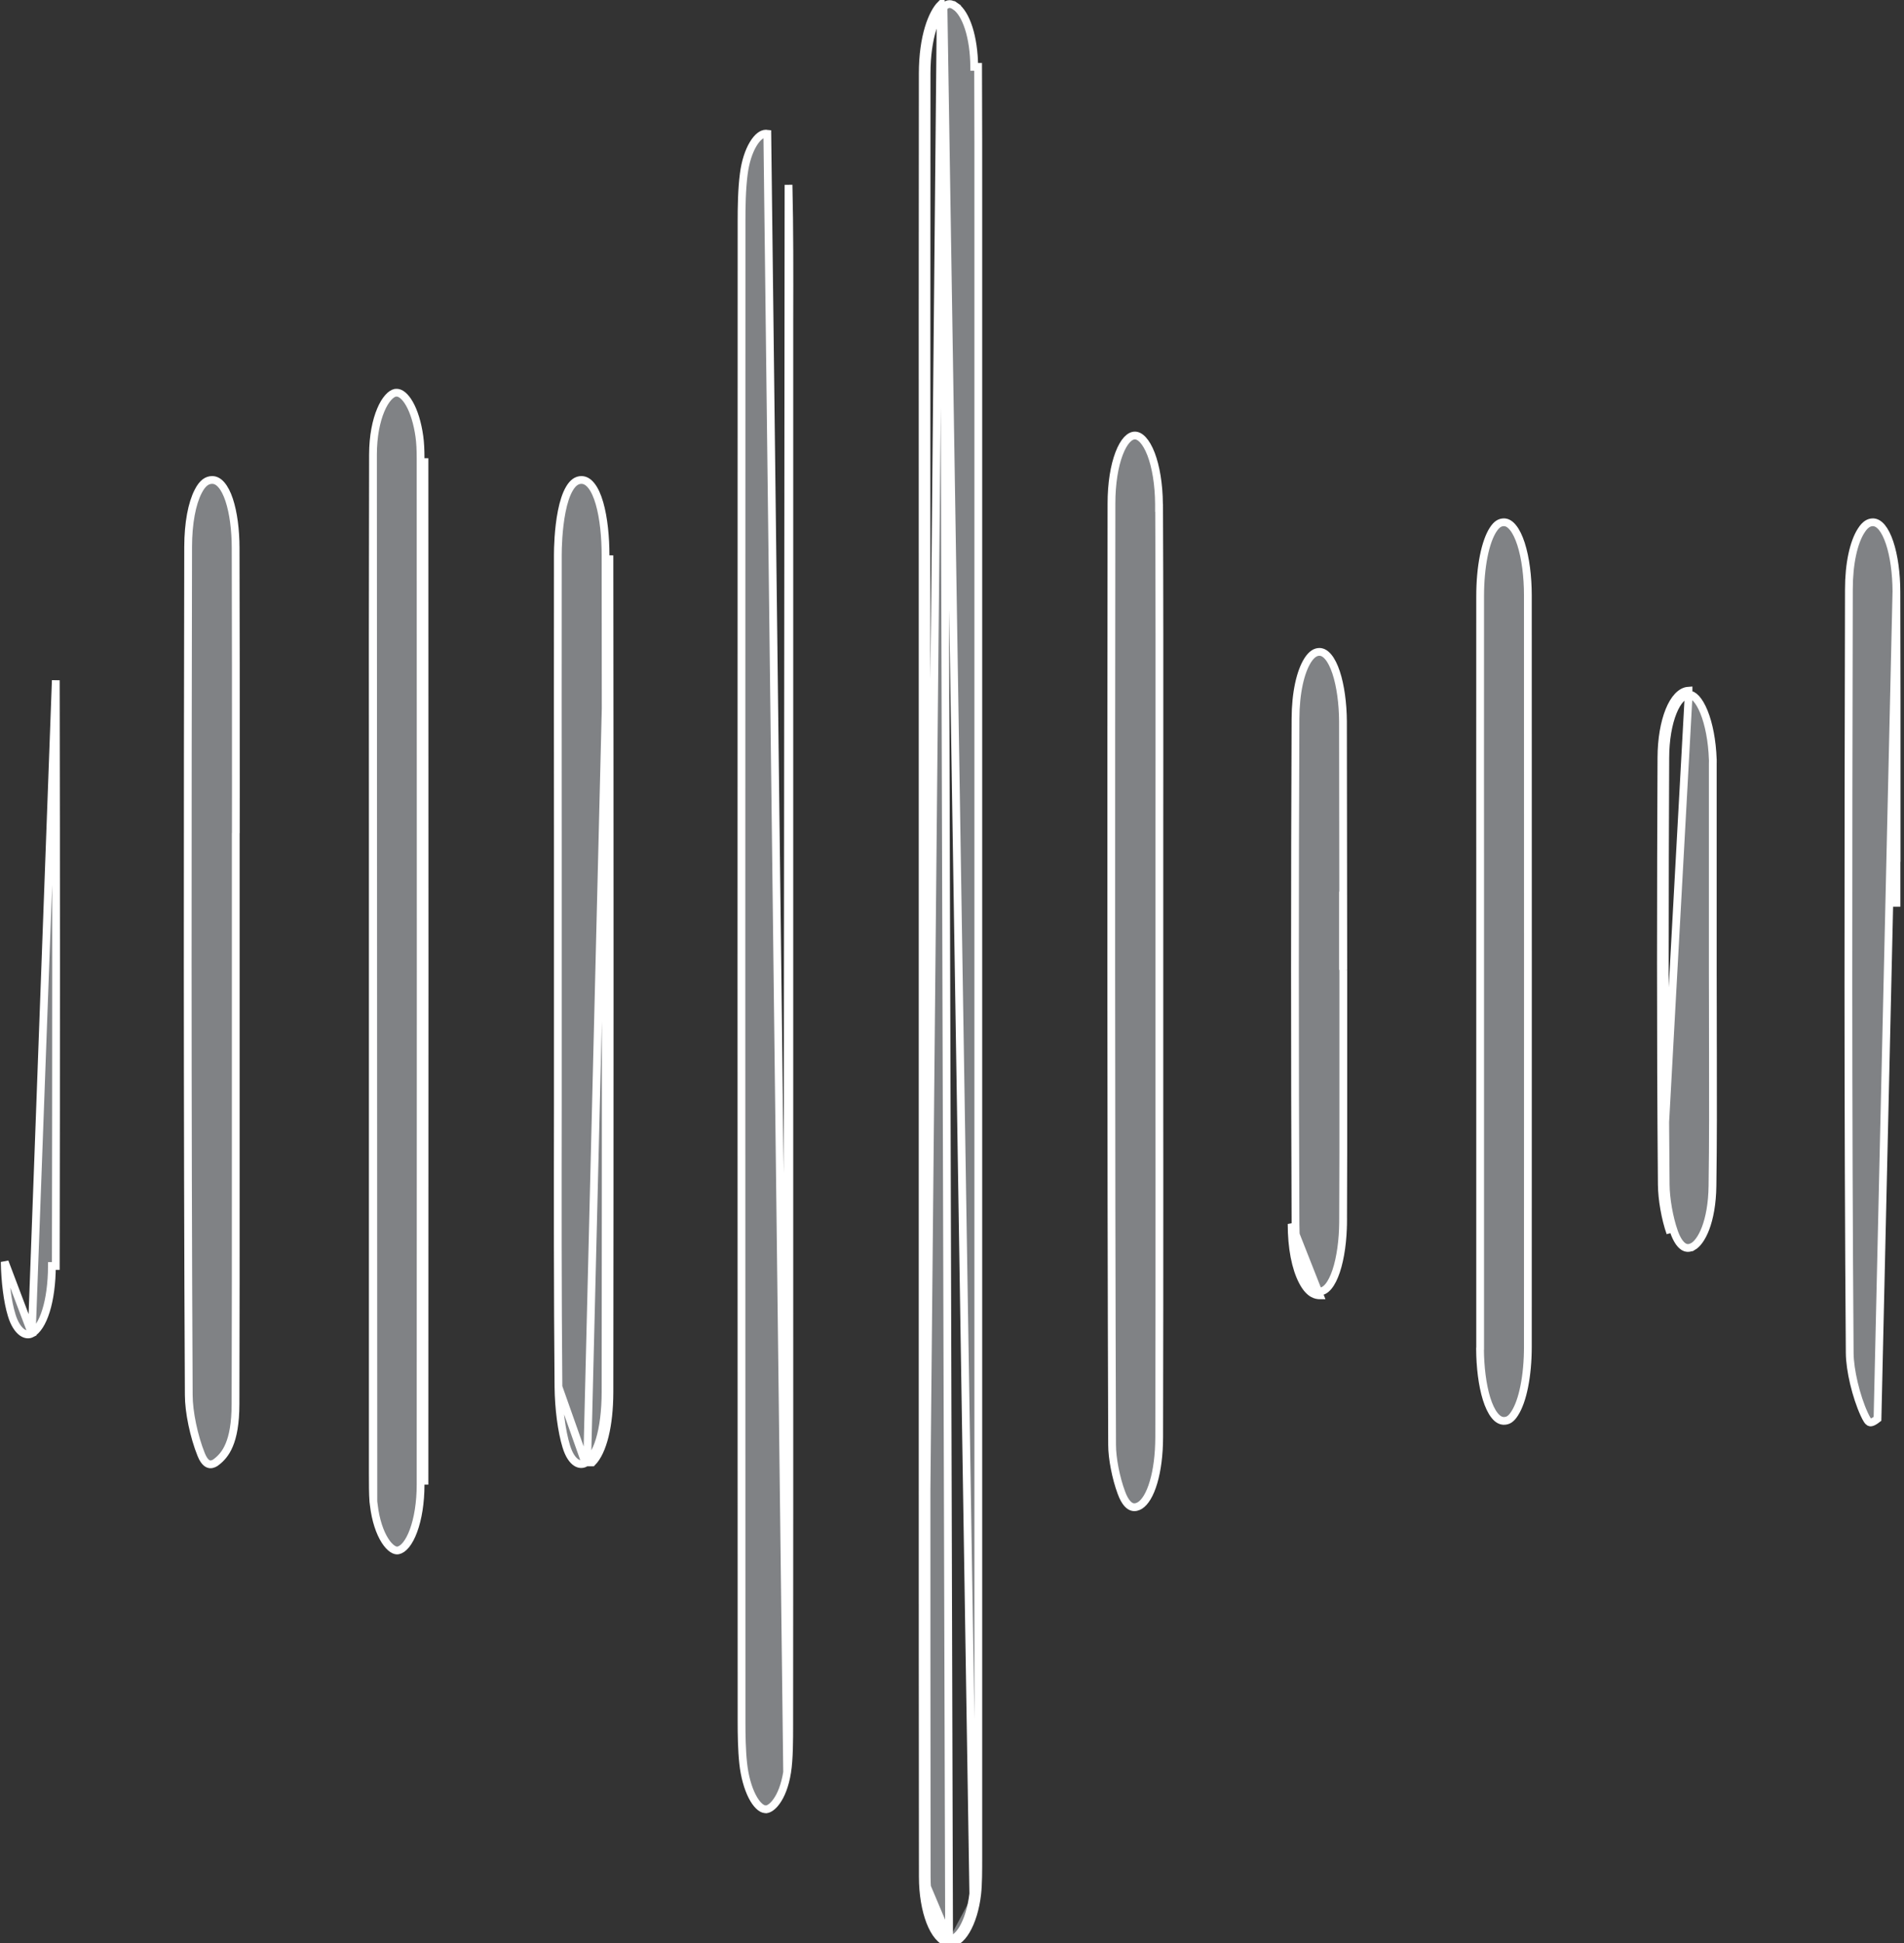 <svg width="49" height="50" viewBox="0 0 49 50" fill="none" xmlns="http://www.w3.org/2000/svg">
<rect x="0" y="0" width="49" height="50" fill="#333333" stroke="none"/>
<g clip-path="url(#clip0_101_9059)">
<path d="M23.749 48.297C23.744 44.549 23.744 40.796 23.744 37.044V32.799V18.374C23.744 17.001 23.744 15.628 23.744 14.255C23.743 10.135 23.742 6.015 23.747 1.895C23.747 0.927 23.997 0.334 24.21 0.117L23.749 48.297ZM23.749 48.297C23.749 49.186 24.032 49.916 24.404 49.996M23.749 48.297L24.425 49.898M24.281 0.187C24.344 0.123 24.395 0.104 24.436 0.104C24.476 0.104 24.526 0.119 24.592 0.165L24.649 0.083L24.592 0.165C24.723 0.257 24.843 0.449 24.931 0.725C25.018 0.999 25.069 1.342 25.072 1.72C25.072 1.72 25.072 1.72 25.072 1.72L25.172 1.72C25.178 3.002 25.177 4.287 25.177 5.57C25.177 5.891 25.177 6.212 25.177 6.532V14.492V47.596V47.779V47.779C25.177 48.143 25.177 48.485 25.148 48.744M24.281 0.187L25.048 48.732M24.281 0.187C24.19 0.28 24.081 0.465 23.994 0.753C23.908 1.039 23.846 1.419 23.846 1.895V1.895C23.843 6.015 23.843 10.135 23.843 14.255C23.844 15.628 23.844 17.001 23.844 18.374V32.799V37.044C23.844 40.796 23.844 44.549 23.849 48.297L23.849 48.297C23.849 48.732 23.918 49.124 24.03 49.414C24.086 49.559 24.151 49.675 24.221 49.757C24.291 49.84 24.36 49.884 24.425 49.898M24.281 0.187L24.425 49.898M25.148 48.744L25.048 48.732C25.048 48.732 25.048 48.732 25.048 48.732M25.148 48.744L25.048 48.732C25.048 48.732 25.048 48.732 25.048 48.732M25.148 48.744C25.06 49.503 24.729 50.063 24.404 49.996M25.048 48.732C25.005 49.102 24.904 49.417 24.779 49.629C24.716 49.734 24.65 49.809 24.588 49.853C24.526 49.897 24.473 49.908 24.425 49.898M24.404 49.996L24.425 49.898C24.425 49.898 24.425 49.898 24.425 49.898M24.404 49.996L24.424 49.898C24.425 49.898 24.425 49.898 24.425 49.898" fill="#808285" stroke="white" stroke-width="0.2"/>
<path d="M20.257 45.606L20.257 45.606C20.311 45.269 20.311 44.777 20.311 44.373V44.373C20.315 40.579 20.315 36.785 20.314 32.99C20.314 31.724 20.314 30.459 20.314 29.193V25.006V20.661V20.64V20.619V20.598V20.576V20.555V20.534V20.513V20.491V20.47V20.449V20.428V20.407V20.386V20.364V20.343V20.322V20.301V20.279V20.258V20.237V20.216V20.195V20.173V20.152V20.131V20.11V20.089V20.067V20.046V20.025V20.004V19.983V19.961V19.94V19.919V19.898V19.877V19.855V19.834V19.813V19.792V19.77V19.749V19.728V19.707V19.686V19.665V19.643V19.622V19.601V19.58V19.558V19.537V19.516V19.495V19.474V19.452V19.431V19.41V19.389V19.367V19.346V19.325V19.304V19.283V19.262V19.24V19.219V19.198V19.177V19.155V19.134V19.113V19.092V19.071V19.049V19.028V19.007V18.986V18.965V18.943V18.922V18.901V18.88V18.858V18.837V18.816V18.795V18.774V18.752V18.731V18.71V18.689V18.668V18.646V18.625V18.604V18.583V18.561V18.54V18.519V18.498V18.477V18.456V18.434V18.413V18.392V18.371V18.349V18.328V18.307V18.286V18.265V18.243V18.222V18.201V18.18V18.159V18.137V18.116V18.095V18.074V18.052V18.031V18.01V17.989V17.968V17.946V17.925V17.904V17.883V17.861V17.84V17.819V17.798V17.777V17.756V17.734V17.713V17.692V17.671V17.649V17.628V17.607V17.586V17.564V17.543V17.522V17.501V17.48V17.459V17.437V17.416V17.395V17.374V17.352V17.331V17.31V17.289V17.267V17.246V17.225V17.204V17.183V17.162V17.14V17.119V17.098V17.077V17.055V17.034V17.013V16.992V16.971V16.949V16.928V16.907V16.886V16.864V16.843V16.822V16.801V16.78V16.758V16.737V16.716V16.695V16.674V16.652V16.631V16.61V16.589V16.567V16.546V16.525V16.504V16.483V16.461V16.44V16.419V16.398V16.377V16.355V16.334V16.313V16.292V16.27V16.249V16.228V16.207V16.186V16.164V16.143V16.122V16.101V16.079V16.058V16.037V16.016V15.995V15.973V15.952V15.931V15.91V15.889V15.867V15.846V15.825V15.804V15.782V15.761V15.74V15.719V15.698V15.676V15.655V15.634V15.613V15.591V15.57V15.549V15.528V15.507V15.485V15.464V15.443V15.422V15.4V15.379V15.358V15.337V15.316V15.294V15.273V15.252V15.231V15.21V15.188V15.167V15.146V15.125V15.104V15.082V15.061V15.04V15.019V14.997V14.976V14.955V14.934V14.913V14.891V14.87V14.849V14.828V14.806V14.785V14.764V14.743V14.722V14.7V14.679V14.658V14.637V14.616V14.594V14.573V14.552V14.531V14.509V14.488V14.467V14.446V14.425V14.403V14.382V14.361V14.34V14.319V14.297V14.276V14.255V14.234V14.212V14.191V14.17V14.149V14.128V14.106V14.085V14.064V14.043V14.021V14V13.979V13.958V13.937V13.915V13.894V13.873V13.852V13.831V13.809V13.788V13.767V13.746V13.725V13.703V13.682V13.661V13.64V13.618V13.597V13.576V13.555V13.534V13.512V13.491V13.47V13.449V13.428V13.406V13.385V13.364V13.343V13.321V13.3V13.279V13.258V13.236V13.215V13.194V13.173V13.152V13.13V13.109V13.088V13.067V13.046V13.024V13.003V12.982V12.961V12.94V12.918V12.897V12.876V12.855V12.834V12.812V12.791V12.77V12.749V12.727V12.706V12.685V12.664V12.643V12.621V12.6V12.579V12.558V12.537V12.515V12.494V12.473V12.452V12.43V12.409V12.388V12.367V12.346V12.324V12.303V12.282V12.261V12.239V12.218V12.197V12.176V12.155V12.133V12.112V12.091V12.07V12.049V12.027V12.006V11.985V11.964V11.943V11.921V11.9V11.879V11.858V11.836V11.815V11.794V11.773V11.752V11.73V11.709V11.688V11.667V11.646V11.624V11.603V11.582V11.561V11.54V11.518V11.497V11.476V11.455V11.433V11.412V11.391V11.37V11.349V11.327V11.306V11.285V11.264V11.243V11.221V11.2V11.179V11.158V11.136V11.115V11.094V11.073V11.052V11.03V11.009V10.988V10.967V10.946V10.924V10.903V10.882V10.861V10.84V10.818V10.797V10.776V10.755V10.733V10.712V10.691V10.67V10.649V10.627V10.606V10.585V10.564V10.543V10.521V10.5V10.479V10.458V10.437V10.415V10.394V10.373V10.352V10.331V10.309V10.288V10.267V10.246V10.225V10.203V10.182V10.161V10.14V10.119V10.097V10.076V10.055V10.034V10.012V9.991V9.97V9.949V9.928V9.906V9.885V9.864V9.843V9.822V9.8V9.798V9.795V9.793V9.79V9.787V9.785V9.782V9.78V9.777V9.774V9.772V9.769V9.766V9.764V9.761V9.759V9.756V9.753V9.751V9.748V9.746V9.743V9.74V9.738V9.735V9.732V9.73V9.727V9.725V9.722V9.719V9.717V9.714V9.711V9.709V9.706V9.704V9.701V9.698V9.696V9.693V9.691V9.688V9.685V9.683V9.68V9.677V9.675V9.672V9.67V9.667V9.664V9.662V9.659V9.657V9.654V9.651V9.649V9.646V9.643V9.641V9.638V9.636V9.633V9.63V9.628V9.625V9.623V9.62V9.617V9.615V9.612V9.609V9.607V9.604V9.602V9.599V9.596V9.594V9.591V9.589V9.586V9.583V9.581V9.578V9.575V9.573V9.57V9.568V9.565V9.562V9.56V9.557V9.554V9.552V9.549V9.547V9.544V9.541V9.539V9.536V9.534V9.531V9.528V9.526V9.523V9.52V9.518V9.515V9.513V9.51V9.507V9.505V9.502V9.5V9.497V9.494V9.492V9.489V9.486V9.484V9.481V9.479V9.476V9.473V9.471V9.468V9.466V9.463V9.46V9.458V9.455V9.452V9.45V9.447V9.445V9.442V9.439V9.437V9.434V9.431V9.429V9.426V9.424V9.421V9.418V9.416V9.413V9.411V9.408V9.405V9.403V9.4V9.397V9.395V9.392V9.39V9.387V9.384V9.382V9.379V9.377V9.374V9.371V9.369V9.366V9.363V9.361V9.358V9.356V9.353V9.35V9.348V9.345V9.343V9.34V9.337V9.335V9.332V9.329V9.327V9.324V9.322V9.319V9.316V9.314V9.311V9.309V9.306V9.303V9.301V9.298V9.295V9.293V9.29V9.288V9.285V9.282V9.28V9.277V9.274V9.272V9.269V9.267V9.264V9.261V9.259V9.256V9.254V9.251V9.248V9.246V9.243V9.24V9.238V9.235V9.233V9.23V9.227V9.225V9.222V9.22V9.217V9.214V9.212V9.209V9.206V9.204V9.201V9.199V9.196V9.193V9.191V9.188V9.186V9.183V9.18V9.178V9.175V9.172V9.17V9.167V9.165V9.162V9.159V9.157V9.154V9.151V9.149V9.146V9.144V9.141V9.138V9.136V9.133V9.131V9.128V9.125V9.123V9.12V9.117V9.115V9.112V9.11V9.107V9.104V9.102V9.099V9.097V9.094V9.091V9.089V9.086V9.083V9.081V9.078V9.076V9.073V9.07V9.068V9.065V9.063V9.06V9.057V9.055V9.052V9.049V9.047V9.044V9.042V9.039V9.036V9.034V9.031V9.028V9.026V9.023V9.021V9.018V9.015V9.013V9.01V9.008V9.005V9.002V9V8.997V8.994V8.992V8.989V8.987V8.984V8.981V8.979V8.976V8.974V8.971V8.968V8.966V8.963V8.96V8.958V8.955V8.953V8.95V8.947V8.945V8.942V8.94V8.937V8.934V8.932V8.929V8.926V8.924V8.921V8.919V8.916V8.913V8.911V8.908V8.905V8.903V8.9V8.898V8.895V8.892V8.89V8.887V8.885V8.882V8.879V8.877V8.874V8.871V8.869V8.866V8.864V8.861V8.858V8.856V8.853V8.851V8.848V8.845V8.843V8.84V8.837V8.835V8.832V8.83V8.827V8.824V8.822V8.819V8.817V8.814V8.811V8.809V8.806V8.803V8.801V8.798V8.796V8.793V8.79V8.788V8.785V8.783V8.78V8.777V8.775V8.772V8.769V8.767V8.764V8.762V8.759V8.756V8.754V8.751V8.748V8.746V8.743V8.741V8.738V8.735V8.733V8.73V8.728V8.725V8.722V8.72V8.717V8.714V8.712V8.709V8.707V8.704V8.701V8.699V8.696V8.694V8.691V8.688V8.686V8.683V8.68V8.678V8.675V8.673V8.67V8.667V8.665V8.662V8.66V8.657V8.654V8.652V8.649V8.646V8.644V8.641V8.639V8.636V8.633V8.631V8.628V8.626V8.623V8.62V8.618V8.615V8.612V8.61V8.607V8.605V8.602V8.599V8.597V8.594V8.591V8.589V8.586V8.584V8.581V8.578V8.576V8.573V8.571V8.568V8.565V8.563V8.56V8.557V8.555V8.552V8.55V8.547V8.544V8.542V8.539V8.537V8.534V8.531V8.529V8.526V8.523V8.521V8.518V8.516V8.513V8.51V8.508V8.505V8.502V8.5V8.497V8.495V8.492V8.489V8.487V8.484V8.482V8.479V8.476V8.474V8.471V8.468V8.466V8.463V8.461V8.46C20.314 8.376 20.314 8.292 20.314 8.208C20.317 7.067 20.32 5.894 20.293 4.757L20.257 45.606ZM20.257 45.606C20.202 45.95 20.098 46.2 19.983 46.358C19.884 46.496 19.789 46.551 19.721 46.56L19.686 46.557C19.642 46.553 19.588 46.528 19.53 46.471C19.471 46.415 19.412 46.332 19.357 46.225C19.248 46.011 19.162 45.712 19.126 45.373C19.089 45.028 19.084 44.624 19.084 44.311C19.081 31.434 19.078 18.558 19.084 5.677V5.677C19.084 5.351 19.089 4.877 19.141 4.479L19.141 4.479L19.141 4.479C19.181 4.163 19.27 3.895 19.381 3.71C19.495 3.518 19.615 3.439 19.708 3.439L19.708 3.439C19.708 3.439 19.709 3.439 19.711 3.439L19.721 3.441C19.722 3.441 19.722 3.441 19.723 3.441C19.728 3.441 19.737 3.442 19.747 3.443L20.257 45.606Z" fill="#808285" stroke="white" stroke-width="0.2"/>
<path d="M9.609 38.639L9.62 38.727C9.666 39.127 9.778 39.441 9.907 39.644C9.971 39.745 10.038 39.815 10.099 39.856C10.159 39.896 10.208 39.905 10.246 39.897C10.31 39.884 10.379 39.839 10.45 39.752C10.52 39.665 10.586 39.542 10.642 39.389C10.755 39.083 10.824 38.667 10.824 38.204V38.204C10.829 29.401 10.827 20.594 10.824 11.791V11.791C10.824 11.573 10.814 11.382 10.793 11.233C10.744 10.881 10.651 10.59 10.538 10.391C10.421 10.185 10.301 10.105 10.208 10.105C10.187 10.105 10.18 10.105 10.174 10.107L10.172 10.107L10.172 10.107C10.12 10.118 10.057 10.155 9.99 10.231C9.923 10.306 9.857 10.413 9.799 10.552C9.682 10.829 9.6 11.22 9.599 11.696L9.609 38.639ZM9.609 38.639H9.609M9.609 38.639H9.609M9.609 38.639C9.594 38.439 9.594 38.184 9.594 37.908V37.795V37.772V37.748V37.725V37.702V37.678V37.655V37.631V37.608V37.584V37.561V37.538V37.514V37.491V37.467V37.444V37.42V37.397V37.374V37.35V37.327V37.303V37.28V37.256V37.233V37.21V37.186V37.163V37.139V37.116V37.093V37.069V37.046V37.022V36.999V36.975V36.952V36.928V36.905V36.882V36.858V36.835V36.811V36.788V36.764V36.741V36.718V36.694V36.671V36.647V36.624V36.6V36.577V36.554V36.53V36.507V36.483V36.46V36.437V36.413V36.39V36.366V36.343V36.319V36.296V36.273V36.249V36.226V36.202V36.179V36.155V36.132V36.109V36.085V36.062V36.038V36.015V35.992V35.968V35.945V35.921V35.898V35.874V35.851V35.828V35.804V35.781V35.757V35.734V35.71V35.687V35.664V35.64V35.617V35.593V35.57V35.546V35.523V35.5V35.476V35.453V35.429V35.406V35.383V35.359V35.336V35.312V35.289V35.265V35.242V35.218V35.195V35.172V35.148V35.125V35.101V35.078V35.055V35.031V35.008V34.984V34.961V34.938V34.914V34.891V34.867V34.844V34.82V34.797V34.773V34.75V34.727V34.703V34.68V34.656V34.633V34.61V34.586V34.563V34.539V34.516V34.492V34.469V34.446V34.422V34.399V34.375V34.352V34.329V34.305V34.282V34.258V34.235V34.212V34.188V34.165V34.141V34.118V34.094V34.071V34.047V34.024V34.001V33.977V33.954V33.93V33.907V33.884V33.86V33.837V33.813V33.79V33.767V33.743V33.72V33.696V33.673V33.649V33.626V33.603V33.579V33.556V33.532V33.509V33.486V33.462V33.439V33.415V33.392V33.368V33.345V33.322V33.298V33.275V33.251V33.228V33.205V33.181V33.158V33.134V33.111V33.087V33.064V33.041V33.017V32.994V32.97V32.947V32.923V32.9V32.877V32.853V32.83V32.806V32.783V32.76V32.736V32.713V32.689V32.666V32.642V32.619V32.596V32.572V32.549V32.525V32.502V32.478V32.455V32.432V32.408V32.385V32.361V32.338V32.315V32.291V32.268V32.244V32.221V32.197V32.174V32.151V32.127V32.104V32.08V32.057V32.034V32.01V31.987V31.963V31.94V31.916V31.893V31.87V31.846V31.823V31.799V31.776V31.753V31.729V31.706V31.682V31.659V31.636V31.612V31.589V31.565V31.542V31.518V31.495V31.471V31.448V31.425V31.401V31.378V31.355V31.331V31.308V31.284V31.261V31.237V31.214V31.191V31.167V31.144V31.12V31.097V31.073V31.05V31.027V31.003V30.98V30.956V30.933V30.91V30.886V30.863V30.839V30.816V30.792V30.769V30.746V30.722V30.699V30.675V30.652V30.628V30.605V30.582V30.558V30.535V30.511V30.488V30.465V30.441V30.418V30.394V30.371V30.348V30.324V30.301V30.277V30.254V30.23V30.207V30.184V30.16V30.137V30.113V30.09V30.067V30.043V30.02V29.996V29.973V29.949V29.926V29.902V29.879V29.856V29.832V29.809V29.785V29.762V29.739V29.715V29.692V29.668V29.645V29.622V29.598V29.575V29.551V29.528V29.504V29.481V29.458V29.434V29.411V29.387V29.364V29.34V29.317V29.294V29.27V29.247V29.223V29.2V29.177V29.153V29.13V29.106V29.083V29.059V29.036V29.013V28.989V28.966V28.942V28.919V28.895V28.872V28.849V28.825V28.802V28.778V28.755V28.732V28.708V28.685V28.661V28.638V28.614V28.591V28.568V28.544V28.521V28.497V28.474V28.451V28.427V28.404V28.38V28.357V28.333V28.31V28.287V28.263V28.24V28.216V28.193V28.169V28.146V28.123V28.099V28.076V28.052V28.029V28.006V27.982V27.959V27.935V27.912V27.888V27.865V27.841V27.818V27.795V27.771V27.748V27.724V27.701V27.678V27.654V27.631V27.607V27.584V27.561V27.537V27.514V27.49V27.467V27.443V27.42V27.396V27.373V27.35V27.326V27.303V27.279V27.256V27.233V27.209V27.186V27.162V27.139V27.115V27.092V27.069V27.045V27.022V26.998V26.975V26.951V26.928V26.905V26.881V26.858V26.834V26.811V26.788V26.764V26.741V26.717V26.694V26.67V26.647V26.623V26.6V26.577V26.553V26.53V26.506V26.483V26.459V26.436V26.413V26.389V26.366V26.342V26.319V26.296V26.272V26.249V26.225V26.202V26.178V26.155V26.131V26.108V26.085V26.061V26.038V26.014V25.991V25.968V25.944V25.921V25.897V25.874V25.85V25.827V25.803V25.002L9.594 21.195L9.594 21.195C9.591 18.027 9.591 14.864 9.599 11.696L9.609 38.639ZM10.924 38.204C10.93 29.401 10.927 20.594 10.924 11.791V38.204Z" fill="#808285" stroke="white" stroke-width="0.2"/>
<path d="M29.827 12.973L29.827 13.073H29.83C29.84 15.231 29.839 17.418 29.838 19.57C29.838 20.19 29.837 20.808 29.837 21.421V21.428V21.435V21.442V21.449V21.456V21.463V21.47V21.477V21.484V21.491V21.498V21.505V21.512V21.519V21.526V21.534V21.541V21.548V21.555V21.562V21.569V21.576V21.583V21.59V21.597V21.604V21.611V21.618V21.625V21.632V21.639V21.646V21.653V21.66V21.667V21.674V21.681V21.689V21.695V21.703V21.71V21.717V21.724V21.731V21.738V21.745V21.752V21.759V21.766V21.773V21.78V21.787V21.794V21.801V21.808V21.815V21.822V21.829V21.836V21.843V21.851V21.858V21.865V21.872V21.879V21.886V21.893V21.9V21.907V21.914V21.921V21.928V21.935V21.942V21.949V21.956V21.963V21.97V21.977V21.984V21.991V21.998V22.005V22.012V22.02V22.027V22.034V22.041V22.048V22.055V22.062V22.069V22.076V22.083V22.09V22.097V22.104V22.111V22.118V22.125V22.132V22.139V22.146V22.153V22.16V22.167V22.174V22.181V22.189V22.196V22.203V22.21V22.217V22.224V22.231V22.238V22.245V22.252V22.259V22.266V22.273V22.28V22.287V22.294V22.301V22.308V22.315V22.322V22.329V22.337V22.343V22.351V22.358V22.365V22.372V22.379V22.386V22.393V22.4V22.407V22.414V22.421V22.428V22.435V22.442V22.449V22.456V22.463V22.47V22.477V22.484V22.491V22.498V22.506V22.513V22.52V22.527V22.534V22.541V22.548V22.555V22.562V22.569V22.576V22.583V22.59V22.597V22.604V22.611V22.618V22.625V22.632V22.639V22.646V22.653V22.66V22.668V22.675V22.682V22.689V22.696V22.703V22.71V22.717V22.724V22.731V22.738V22.745V22.752V22.759V22.766V22.773V22.78V22.787V22.794V22.801V22.808V22.815V22.823V22.829V22.837V22.844V22.851V22.858V22.865V22.872V22.879V22.886V22.893V22.9V22.907V22.914V22.921V22.928V22.935V22.942V22.949V22.956V22.963V22.97V22.977V22.985V22.991V22.999V23.006V23.013V23.02V23.027V23.034V23.041V23.048V23.055V23.062V23.069V23.076V23.083V23.09V23.097V23.104V23.111V23.118V23.125V23.132V23.139V23.146V23.154V23.161V23.168V23.175V23.182V23.189V23.196V23.203V23.21V23.217V23.224V23.231V23.238V23.245V23.252V23.259V23.266V23.273V23.28V23.287V23.294V23.301V23.308V23.316V23.323V23.33V23.337V23.344V23.351V23.358V23.365V23.372V23.379V23.386V23.393V23.4V23.407V23.414V23.421V23.428V23.435V23.442V23.449V23.456V23.463V23.471V23.477V23.485V23.492V23.499V23.506V23.513V23.52V23.527V23.534V23.541V23.548V23.555V23.562V23.569V23.576V23.583V23.59V23.597V23.604V23.611V23.618V23.625V23.633V23.64V23.647V23.654V23.661V23.668V23.675V23.682V23.689V23.696V23.703V23.71V23.717V23.724V23.731V23.738V23.745V23.752V23.759V23.766V23.773V23.78V23.788V23.794V23.802V23.809V23.816V23.823V23.83V23.837V23.844V23.851V23.858V23.865V23.872V23.879V23.886V23.893V23.9V23.907V23.914V23.921V23.928V23.935V23.942V23.95V23.956V23.963V23.971V23.978V23.985V23.992V23.999V24.006V24.013V24.02V24.027V24.034V24.041V24.048V24.055V24.062V24.069V24.076V24.083V24.09V24.097V24.104V24.111V24.119V24.125V24.133V24.14V24.147V24.154V24.161V24.168V24.175V24.182V24.189V24.196V24.203V24.21V24.217V24.224V24.231V24.238V24.245V24.252V24.259V24.266V24.273V24.28V24.288V24.295V24.302V24.309V24.316V24.323V24.33V24.337V24.344V24.351V24.358V24.365V24.372V24.379V24.386V24.393V24.4V24.407V24.414V24.421V24.428V24.436V24.442V24.45V24.457V24.464V24.471V24.478V24.485V24.492V24.499V24.506V24.513V24.52V24.527V24.534V24.541V24.548V24.555V24.562V24.569V24.576V24.583V24.59V24.598V24.605V24.612V24.619V24.626V24.633V24.64V24.647V24.654V24.661V24.668V24.675V24.682V24.689V24.696V24.703V24.71V24.717V24.724V24.731V24.738V24.745V24.752V24.759V24.767V24.774V24.781V24.788V24.795V24.802V24.809V24.816V24.823V24.83V24.837V24.844V24.851V24.858V24.865V24.872V24.879V24.886V24.893V24.9V24.907V24.914V24.922V24.928V24.936V24.943V24.95V24.957V24.964V24.971V24.978V24.985V24.992V24.999V25.006V25.013V25.02V25.027V28.483C29.837 29.05 29.837 29.617 29.838 30.184C29.838 32.451 29.838 34.718 29.832 36.985C29.831 37.435 29.778 37.835 29.686 38.144C29.594 38.457 29.468 38.658 29.337 38.741C29.284 38.772 29.212 38.8 29.138 38.778C29.067 38.758 28.958 38.68 28.859 38.412L28.859 38.411C28.719 38.037 28.62 37.527 28.62 37.182L28.62 37.181C28.591 29.009 28.596 20.732 28.604 12.956V12.956C28.604 12.438 28.679 11.989 28.8 11.673C28.86 11.514 28.93 11.394 29.002 11.316C29.075 11.238 29.144 11.207 29.207 11.207C29.27 11.207 29.34 11.239 29.414 11.319C29.488 11.399 29.56 11.522 29.622 11.683C29.745 12.004 29.824 12.458 29.827 12.973Z" fill="#808285" stroke="white" stroke-width="0.2"/>
<path d="M6.069 21.441L6.067 21.437V21.78V23.337V28.22C6.067 28.748 6.067 29.275 6.067 29.803C6.067 31.913 6.068 34.024 6.061 36.134L6.061 36.134C6.06 36.635 5.993 36.962 5.899 37.185C5.807 37.406 5.686 37.531 5.565 37.624L5.565 37.624L5.562 37.626C5.54 37.644 5.478 37.685 5.411 37.682C5.36 37.68 5.265 37.649 5.178 37.432C4.99 36.967 4.858 36.332 4.858 35.9L4.858 35.9C4.82 28.462 4.828 21.037 4.842 14.067C4.844 13.46 4.939 12.957 5.102 12.643L5.102 12.643L5.102 12.643C5.213 12.426 5.332 12.351 5.46 12.351C5.545 12.351 5.623 12.391 5.698 12.478C5.774 12.566 5.842 12.697 5.897 12.863C6.008 13.196 6.063 13.645 6.064 14.096V14.096C6.07 16.146 6.07 18.196 6.07 20.246C6.069 20.645 6.069 21.043 6.069 21.441Z" fill="#808285" stroke="white" stroke-width="0.2"/>
<path d="M15.065 37.647L15.064 37.645C15.204 37.57 15.336 37.374 15.433 37.051C15.528 36.733 15.583 36.313 15.584 35.825C15.592 28.967 15.592 21.721 15.584 14.292L15.584 14.292C15.584 13.827 15.537 13.328 15.427 12.948C15.372 12.758 15.303 12.605 15.221 12.501C15.141 12.399 15.056 12.351 14.962 12.351C14.845 12.351 14.744 12.422 14.656 12.571C14.567 12.72 14.502 12.929 14.457 13.158C14.366 13.613 14.356 14.112 14.356 14.279V14.279C14.354 16.779 14.354 19.275 14.356 21.776L14.356 21.776L14.356 24.994V24.999V25.005V25.01V25.016V25.021V25.027V25.032V25.038V25.044V25.049V25.055V25.06V25.066V25.071V25.077V25.082V25.088V25.093V25.099V25.104V25.11V25.115V25.121V25.126V25.132V25.137V25.143V25.148V25.154V25.16V25.165V25.171V25.176V25.182V25.187V25.193V25.198V25.204V25.209V25.215V25.22V25.226V25.231V25.237V25.242V25.248V25.253V25.259V25.265V25.27V25.276V25.281V25.287V25.292V25.298V25.303V25.309V25.314V25.32V25.325V25.331V25.336V25.342V25.348V25.353V25.358V25.364V25.37V25.375V25.381V25.386V25.392V25.397V25.403V25.408V25.414V25.419V25.425V25.43V25.436V25.442V25.447V25.453V25.458V25.464V25.469V25.475V25.48V25.486V25.491V25.497V25.502V25.508V25.513V25.519V25.524V25.53V25.535V25.541V25.547V25.552V25.558V25.563V25.569V25.574V25.58V25.585V25.591V25.596V25.602V25.607V25.613V25.618V25.624V25.629V25.635V25.64V25.646V25.651V25.657V25.663V25.668V25.674V25.679V25.685V25.69V25.696V25.701V25.707V25.712V25.718V25.723V25.729V25.734V25.74V25.745V25.751V25.756V25.762V25.768V25.773V25.779V25.784V25.79V25.795V25.801V25.806V25.812V25.817V25.823V25.828V25.834V25.839V25.845V25.851V25.856V25.861V25.867V25.873V25.878V25.884V25.889V25.895V25.9V25.906V25.911V25.917V25.922V25.928V25.933V25.939V25.944V25.95V25.956V25.961V25.966V25.972V25.978V25.983V25.989V25.994V26V26.005V26.011V26.016V26.022V26.027V26.033V26.038V26.044V26.049V26.055V26.061V26.066V26.072V26.077V26.083V26.088V26.094V26.099V26.105V26.11V26.116V26.121V26.127V26.132V26.138V26.143V26.149V26.154V26.16V26.166V26.171V26.177V26.182V26.188V26.193V26.199V26.204V26.21V26.215V26.221V26.226V26.232V26.237V26.243V26.248V26.254V26.259V26.265V26.27V26.276V26.282V26.287V26.293V26.298V26.304V26.309V26.315V26.32V26.326V26.331V26.337V26.342V26.348V26.353V26.359V26.364V26.37V26.376V26.381V26.387V26.392V26.398V26.403V26.409V26.414V26.42V26.425V26.431V26.436V26.442V26.447V26.453V26.459V26.464V26.47V26.475V26.481V26.486V26.492V26.497V26.503V26.508V26.514V26.519V26.525V26.53V26.536V26.541V26.547V26.552V26.558V26.564V26.569V26.575V26.58V26.586V26.591V26.597V26.602V26.608V26.613V26.619V26.624V26.63V26.635V26.641V26.646V26.652V26.657V26.663V26.669V26.674V26.68V26.685V26.691V26.696V26.702V26.707V26.713V26.718V26.724V26.729V26.735V26.74V26.746V26.751V26.757V26.762V26.768V26.773V26.779V26.785V26.79V26.796V26.801V26.807V26.812V26.818V26.823V26.829V26.834V26.84V26.845V26.851V26.856V26.862V26.867V26.873V26.878V26.884V26.89V26.895V26.901V26.906V26.912V26.917V26.923V26.928V26.934V26.939V26.945V26.95V26.956V26.961V26.967V26.973V26.978V26.984V26.989V26.995V27V27.006V27.011V27.017V27.022V27.028V27.033V27.039V27.044V27.05V27.055V27.061V27.067V27.072V27.078V27.083V27.089V27.094V27.1V27.105V27.111V27.116V27.122V27.127V27.133V27.138V27.144V27.149V27.155V27.16V27.166V27.172V27.177V27.183V27.188V27.194V27.199V27.205V27.21V27.216V27.221V27.227V27.232V27.238V27.243V27.249V27.254V27.26V27.265V27.271V27.276V27.282V27.288V27.293V27.299V27.304V27.31V27.315V27.321V27.326V27.332V27.337V27.343V27.348V27.354V27.359V27.365V27.37V27.376V27.381V27.387V27.393V27.398V27.404V27.409V27.415V27.42V27.426V27.431V27.437V27.442V27.448V27.453V27.459V27.464V27.47V27.476V27.481V27.486V27.492V27.498V27.503V27.509V27.514V27.52V27.525V27.531V27.536V27.542V27.547V27.553V27.558V27.564V27.569V27.575V27.581V27.586V27.592V27.597V27.603V27.608V27.614V27.619V27.625V27.63V27.636V27.641V27.647V27.652V27.658V27.663V27.669V27.674V27.68V27.686V27.691V27.697V27.702V27.708V27.713V27.719V27.724V27.73V27.735V27.741V27.746V27.752V27.757V27.763V27.768V27.774V27.779V27.785V27.791V27.796V27.802V27.807V27.813V27.818V27.824V27.824C14.356 28.032 14.356 28.241 14.356 28.45C14.353 30.833 14.35 33.281 14.372 35.687L15.065 37.647ZM15.065 37.647C14.992 37.687 14.91 37.688 14.828 37.635C14.741 37.579 14.644 37.453 14.573 37.219L14.573 37.219C14.454 36.831 14.378 36.244 14.372 35.687L15.065 37.647ZM15.684 35.825C15.692 28.967 15.692 21.721 15.684 14.292L15.111 37.633H15.117H15.241C15.516 37.351 15.682 36.686 15.684 35.825Z" fill="#808285" stroke="white" stroke-width="0.2"/>
<path d="M38.981 36.372L38.981 36.372C38.932 36.449 38.888 36.496 38.844 36.524C38.803 36.551 38.757 36.564 38.699 36.564C38.617 36.562 38.538 36.518 38.461 36.42C38.383 36.321 38.314 36.176 38.257 35.994C38.147 35.638 38.092 35.169 38.089 34.711L38.092 34.706V34.677V34.664V34.651V34.637V34.624V34.611V34.597V34.584V34.571V34.557V34.544V34.53V34.517V34.504V34.49V34.477V34.464V34.45V34.437V34.424V34.41V34.397V34.383V34.37V34.357V34.343V34.33V34.317V34.303V34.29V34.277V34.263V34.25V34.237V34.223V34.21V34.197V34.183V34.17V34.157V34.143V34.13V34.117V34.103V34.09V34.076V34.063V34.05V34.036V34.023V34.01V33.996V33.983V33.97V33.956V33.943V33.929V33.916V33.903V33.889V33.876V33.863V33.849V33.836V33.823V33.809V33.796V33.783V33.769V33.756V33.743V33.729V33.716V33.703V33.689V33.676V33.662V33.649V33.636V33.622V33.609V33.596V33.582V33.569V33.556V33.542V33.529V33.516V33.502V33.489V33.475V33.462V33.449V33.435V33.422V33.409V33.395V33.382V33.369V33.355V33.342V33.329V33.315V33.302V33.288V33.275V33.262V33.248V33.235V33.222V33.208V33.195V33.182V33.168V33.155V33.142V33.128V33.115V33.102V33.088V33.075V33.062V33.048V33.035V33.022V33.008V32.995V32.981V32.968V32.955V32.941V32.928V32.915V32.901V32.888V32.875V32.861V32.848V32.834V32.821V32.808V32.794V32.781V32.768V32.754V32.741V32.728V32.714V32.701V32.688V32.674V32.661V32.648V32.634V32.621V32.608V32.594V32.581V32.568V32.554V32.541V32.527V32.514V32.501V32.487V32.474V32.461V32.447V32.434V32.421V32.407V32.394V32.38V32.367V32.354V32.34V32.327V32.314V32.3V32.287V32.274V32.26V32.247V32.234V32.22V32.207V32.194V32.18V32.167V32.154V32.14V32.127V32.113V32.1V32.087V32.073V32.06V32.047V32.033V32.02V32.007V31.993V31.98V31.967V31.953V31.94V31.927V31.913V31.9V31.886V31.873V31.86V31.846V31.833V31.82V31.806V31.793V31.78V31.766V31.753V31.739V31.726V31.713V31.7V31.686V31.673V31.659V31.646V31.633V31.619V31.606V31.593V31.579V31.566V31.553V31.539V31.526V31.512V31.499V31.486V31.473V31.459V31.446V31.432V31.419V31.406V31.392V31.379V31.366V31.352V31.339V31.326V31.312V31.299V31.285V31.272V31.259V31.245V31.232V31.219V31.205V31.192V31.179V31.165V31.152V31.139V31.125V31.112V31.099V31.085V31.072V31.058V31.045V31.032V31.018V31.005V30.992V30.978V30.965V30.952V30.938V30.925V30.912V30.898V30.885V30.872V30.858V30.845V30.831V30.818V30.805V30.791V30.778V30.765V30.751V30.738V30.725V30.711V30.698V30.685V30.671V30.658V30.645V30.631V30.618V30.605V30.591V30.578V30.564V30.551V30.538V30.524V30.511V30.498V30.484V30.471V30.458V30.444V30.431V30.418V30.404V30.391V30.378V30.364V30.351V30.337V30.324V30.311V30.297V30.284V30.271V30.257V30.244V30.231V30.217V30.204V30.191V30.177V30.164V30.151V30.137V30.124V30.11V30.097V30.084V30.07V30.057V30.044V30.03V30.017V30.004V29.99V29.977V29.963V29.95V29.937V29.924V29.91V29.897V29.883V29.87V29.857V29.843V29.83V29.817V29.803V29.79V29.777V29.763V29.75V29.736V29.723V29.71V29.697V29.683V29.67V29.656V29.643V29.63V29.616V29.603V29.59V29.576V29.563V29.55V29.536V29.523V29.509V29.496V29.483V29.47V29.456V29.443V29.429V29.416V29.403V29.389V29.376V29.363V29.349V29.336V29.323V29.309V29.296V29.282V29.269V29.256V29.242V29.229V29.216V29.202V29.189V29.176V29.162V29.149V29.136V29.122V29.109V29.096V29.082V29.069V29.055V29.042V29.029V29.015V29.002V28.989V28.975V28.962V28.949V28.935V28.922V28.909V28.895V28.882V28.869V28.855V28.842V28.828V28.815V28.802V28.788V28.775V28.762V28.748V28.735V28.722V28.708V28.695V28.682V28.668V28.655V28.642V28.628V28.615V28.602V28.588V28.575V28.561V28.548V28.535V28.521V28.508V28.495V28.481V28.468V28.455V28.441V28.428V28.415V28.401V28.388V28.375V28.361V28.348V28.334V28.321V28.308V28.294V28.281V28.268V28.254V28.241V28.228V28.214V28.201V28.188V28.174V28.161V28.148V28.134V28.121V28.107V28.094V28.081V28.067V28.054V28.041V28.027V28.014V28.001V27.987V27.974V27.96V27.947V27.934V27.921V27.907V27.894V27.88V27.867V27.854V27.84V25.01V22.134C38.092 21.381 38.092 20.626 38.091 19.872C38.091 18.362 38.09 16.852 38.092 15.344V15.344C38.092 14.965 38.124 14.614 38.183 14.317C38.242 14.018 38.327 13.782 38.427 13.628L38.427 13.628L38.428 13.627C38.517 13.488 38.606 13.44 38.703 13.44H38.71C38.786 13.442 38.863 13.484 38.939 13.58C39.017 13.676 39.086 13.819 39.144 13.998C39.259 14.356 39.32 14.837 39.32 15.318V15.319C39.322 21.767 39.322 28.212 39.32 34.656V34.656C39.32 35.033 39.287 35.383 39.227 35.68C39.168 35.978 39.082 36.216 38.981 36.372Z" fill="#808285" stroke="white" stroke-width="0.2"/>
<path d="M48.805 15.219L48.805 15.219C48.803 14.76 48.743 14.304 48.629 13.965C48.572 13.795 48.504 13.661 48.429 13.57C48.354 13.481 48.279 13.442 48.203 13.44H48.199C48.099 13.44 48.001 13.493 47.9 13.652L47.899 13.653L47.899 13.653C47.704 13.955 47.582 14.503 47.582 15.164V15.164C47.566 22.452 47.556 28.529 47.603 34.819L47.603 34.819C47.606 35.258 47.767 35.936 47.975 36.389L47.975 36.389C48.003 36.45 48.028 36.499 48.052 36.536C48.077 36.574 48.097 36.591 48.112 36.599C48.128 36.607 48.178 36.622 48.318 36.511L48.805 15.219ZM48.805 15.219C48.811 17.075 48.811 18.931 48.81 20.787C48.81 21.218 48.81 21.649 48.81 22.08H48.807V22.18V23.333L48.805 15.219Z" fill="#808285" stroke="white" stroke-width="0.2"/>
<path d="M0.818 34.315L0.818 34.314C0.954 34.239 1.086 34.045 1.183 33.734C1.279 33.428 1.334 33.029 1.336 32.578C1.336 32.578 1.336 32.578 1.336 32.578L1.436 32.578C1.446 27.39 1.446 22.318 1.436 17.506L0.818 34.315ZM0.818 34.315C0.748 34.352 0.661 34.351 0.569 34.286C0.473 34.218 0.37 34.077 0.298 33.835L0.298 33.834C0.195 33.5 0.129 32.976 0.121 32.472L0.818 34.315Z" fill="#808285" stroke="white" stroke-width="0.2"/>
<path d="M34.562 24.958V24.898V22.944V22.944V24.958ZM34.562 24.958L34.57 24.962M34.562 24.958L34.57 24.962M34.57 24.962V26.918C34.57 27.22 34.57 27.522 34.57 27.824C34.571 29.032 34.571 30.238 34.565 31.446M34.57 24.962L34.562 18.562C34.562 18.562 34.562 18.562 34.562 18.562C34.559 18.104 34.498 17.645 34.385 17.304C34.328 17.133 34.26 16.997 34.184 16.906C34.109 16.816 34.035 16.777 33.96 16.775H33.956C33.859 16.775 33.761 16.829 33.659 16.984C33.464 17.286 33.342 17.834 33.34 18.499L33.34 18.5C33.321 22.736 33.321 27.11 33.34 31.496L33.34 31.497C33.34 32.098 33.44 32.602 33.611 32.928L33.611 32.928C33.697 33.095 33.779 33.167 33.837 33.2C33.889 33.229 33.929 33.231 33.962 33.233C33.963 33.233 33.965 33.233 33.966 33.233C34.04 33.231 34.113 33.193 34.187 33.104C34.262 33.014 34.33 32.879 34.387 32.708C34.501 32.366 34.562 31.907 34.565 31.446M34.565 31.446C34.565 31.446 34.565 31.446 34.565 31.446L34.665 31.447L34.565 31.446ZM33.956 33.333C33.959 33.333 33.962 33.333 33.964 33.333L33.24 31.497C33.24 32.106 33.341 32.628 33.522 32.974C33.701 33.319 33.883 33.329 33.956 33.333Z" fill="#808285" stroke="white" stroke-width="0.2"/>
<path d="M42.767 30.483C42.733 26.63 42.743 22.769 42.757 19.501C42.76 18.541 43.06 17.798 43.455 17.773V17.873H43.455H43.455H43.455H43.455H43.455H43.455H43.455H43.455H43.455H43.455H43.455H43.455H43.455H43.455H43.455H43.455H43.455H43.455H43.455H43.455H43.455H43.455H43.455H43.455H43.455H43.455H43.455H43.455H43.455H43.455H43.455H43.455H43.455H43.455H43.455H43.455H43.455H43.455H43.455H43.455H43.455H43.455H43.455H43.455H43.455H43.456H43.456H43.456H43.456H43.456H43.456H43.456H43.456H43.456H43.456H43.456H43.456H43.456H43.456H43.456H43.456H43.456H43.456H43.456H43.456H43.456H43.456H43.456H43.456H43.456H43.456H43.456H43.456H43.456H43.456H43.456H43.456H43.456H43.456H43.456H43.456H43.456H43.456H43.456H43.456H43.456H43.456H43.456H43.456H43.456H43.456H43.456H43.456H43.456H43.456H43.456H43.456H43.456H43.456H43.456H43.456H43.457H43.457H43.457H43.457H43.457H43.457H43.457H43.457H43.457H43.457H43.457H43.457H43.457H43.457H43.457H43.457H43.457H43.457H43.457H43.457H43.457H43.457H43.457H43.457H43.457H43.457H43.457H43.457H43.457H43.457H43.457H43.457H43.457H43.457H43.457H43.457H43.457H43.457H43.457H43.457H43.457H43.458H43.458H43.458H43.458H43.458H43.458H43.458H43.458H43.458H43.458H43.458H43.458H43.458H43.458H43.458H43.458H43.458H43.458H43.458H43.458H43.458H43.458H43.458H43.458H43.458H43.458H43.458H43.458H43.458H43.458M42.767 30.483L43.458 17.873M42.767 30.483C42.77 30.862 42.858 31.363 42.986 31.726L42.767 30.483ZM43.458 17.873C43.393 17.878 43.323 17.912 43.252 17.987C43.18 18.063 43.111 18.177 43.052 18.324C42.933 18.618 42.858 19.03 42.857 19.501L42.857 19.501C42.843 22.769 42.833 26.63 42.867 30.482L42.867 30.482C42.87 30.85 42.956 31.34 43.08 31.693L43.08 31.694C43.15 31.894 43.234 32.016 43.316 32.073C43.389 32.124 43.47 32.131 43.569 32.077L43.57 32.078C43.672 32.019 43.795 31.869 43.894 31.607C43.993 31.343 44.065 30.979 44.071 30.519L44.071 30.519C44.088 29.385 44.085 28.224 44.083 27.09C44.082 26.969 44.082 26.847 44.082 26.726L44.082 26.726C44.082 26.446 44.081 26.168 44.081 25.889V25.889C44.08 25.611 44.079 25.332 44.079 25.052V19.647C44.079 19.628 44.08 19.613 44.08 19.599C44.081 19.579 44.081 19.564 44.08 19.546L44.079 19.542L44.079 19.542C44.062 19.058 43.976 18.628 43.853 18.324C43.791 18.171 43.722 18.054 43.652 17.977C43.582 17.901 43.519 17.873 43.468 17.873H43.468H43.468H43.468H43.468H43.468H43.468H43.468H43.468H43.468H43.468H43.468H43.468H43.468H43.468H43.468H43.468H43.468H43.467H43.467H43.467H43.467H43.467H43.467H43.467H43.467H43.467H43.467H43.467H43.467H43.467H43.467H43.467H43.467H43.467H43.467H43.467H43.467H43.467H43.467H43.467H43.467H43.467H43.467H43.467H43.467H43.467H43.467H43.467H43.467H43.466H43.466H43.466H43.466H43.466H43.466H43.466H43.466H43.466H43.466H43.466H43.466H43.466H43.466H43.466H43.466H43.466H43.466H43.466H43.466H43.466H43.466H43.466H43.466H43.466H43.466H43.466H43.466H43.466H43.465H43.465H43.465H43.465H43.465H43.465H43.465H43.465H43.465H43.465H43.465H43.465H43.465H43.465H43.465H43.465H43.465H43.465H43.465H43.465H43.465H43.465H43.465H43.465H43.465H43.465H43.465H43.465H43.465H43.465H43.465H43.465H43.465H43.465H43.465H43.465H43.464H43.464H43.464H43.464H43.464H43.464H43.464H43.464H43.464H43.464H43.464H43.464H43.464H43.464H43.464H43.464H43.464H43.464H43.464H43.464H43.464H43.464H43.464H43.464H43.464H43.464H43.464H43.464H43.464H43.464H43.464H43.464H43.464H43.463H43.463H43.463H43.463H43.463H43.463H43.463H43.463H43.463H43.463H43.463H43.463H43.463H43.463H43.463H43.463H43.463H43.463H43.463H43.463H43.463H43.463H43.463H43.463H43.463H43.463H43.463H43.463H43.463H43.463H43.462H43.462H43.462H43.462H43.462H43.462H43.462H43.462H43.462H43.462H43.462H43.462H43.462H43.462H43.462H43.462H43.462H43.462H43.462H43.462H43.462H43.462H43.462H43.462H43.462H43.462H43.462H43.462H43.462H43.462H43.462H43.462H43.462H43.462H43.462H43.462H43.462H43.462H43.461H43.461H43.461H43.461H43.461H43.461H43.461H43.461H43.461H43.461H43.461H43.461H43.461H43.461H43.461H43.461H43.461H43.461H43.461H43.461H43.461H43.461H43.461H43.461H43.461H43.461H43.461H43.461H43.461H43.461H43.461H43.461H43.461H43.461H43.461H43.461H43.46H43.46H43.46H43.46H43.46H43.46H43.46H43.46H43.46H43.46H43.46H43.46H43.46H43.46H43.46H43.46H43.46H43.46H43.46H43.46H43.46H43.46H43.46H43.46H43.46H43.46H43.46H43.46H43.46H43.46H43.46H43.46H43.46H43.46H43.459H43.459H43.459H43.459H43.459H43.459H43.459H43.459H43.459H43.459H43.459H43.459H43.459H43.459H43.459H43.459H43.459H43.459H43.459H43.459H43.459H43.459H43.459H43.459H43.459H43.459H43.459H43.459H43.459H43.459H43.459H43.459H43.459H43.459H43.459H43.459H43.459H43.459H43.459H43.459H43.459H43.459H43.459H43.458H43.458H43.458H43.458H43.458H43.458H43.458H43.458H43.458H43.458H43.458H43.458H43.458Z" fill="#808285" stroke="white" stroke-width="0.2"/>
</g>
<defs>
<clipPath id="clip0_101_9059">
<rect width="48.913" height="50" fill="white"/>
</clipPath>
</defs>
</svg>
